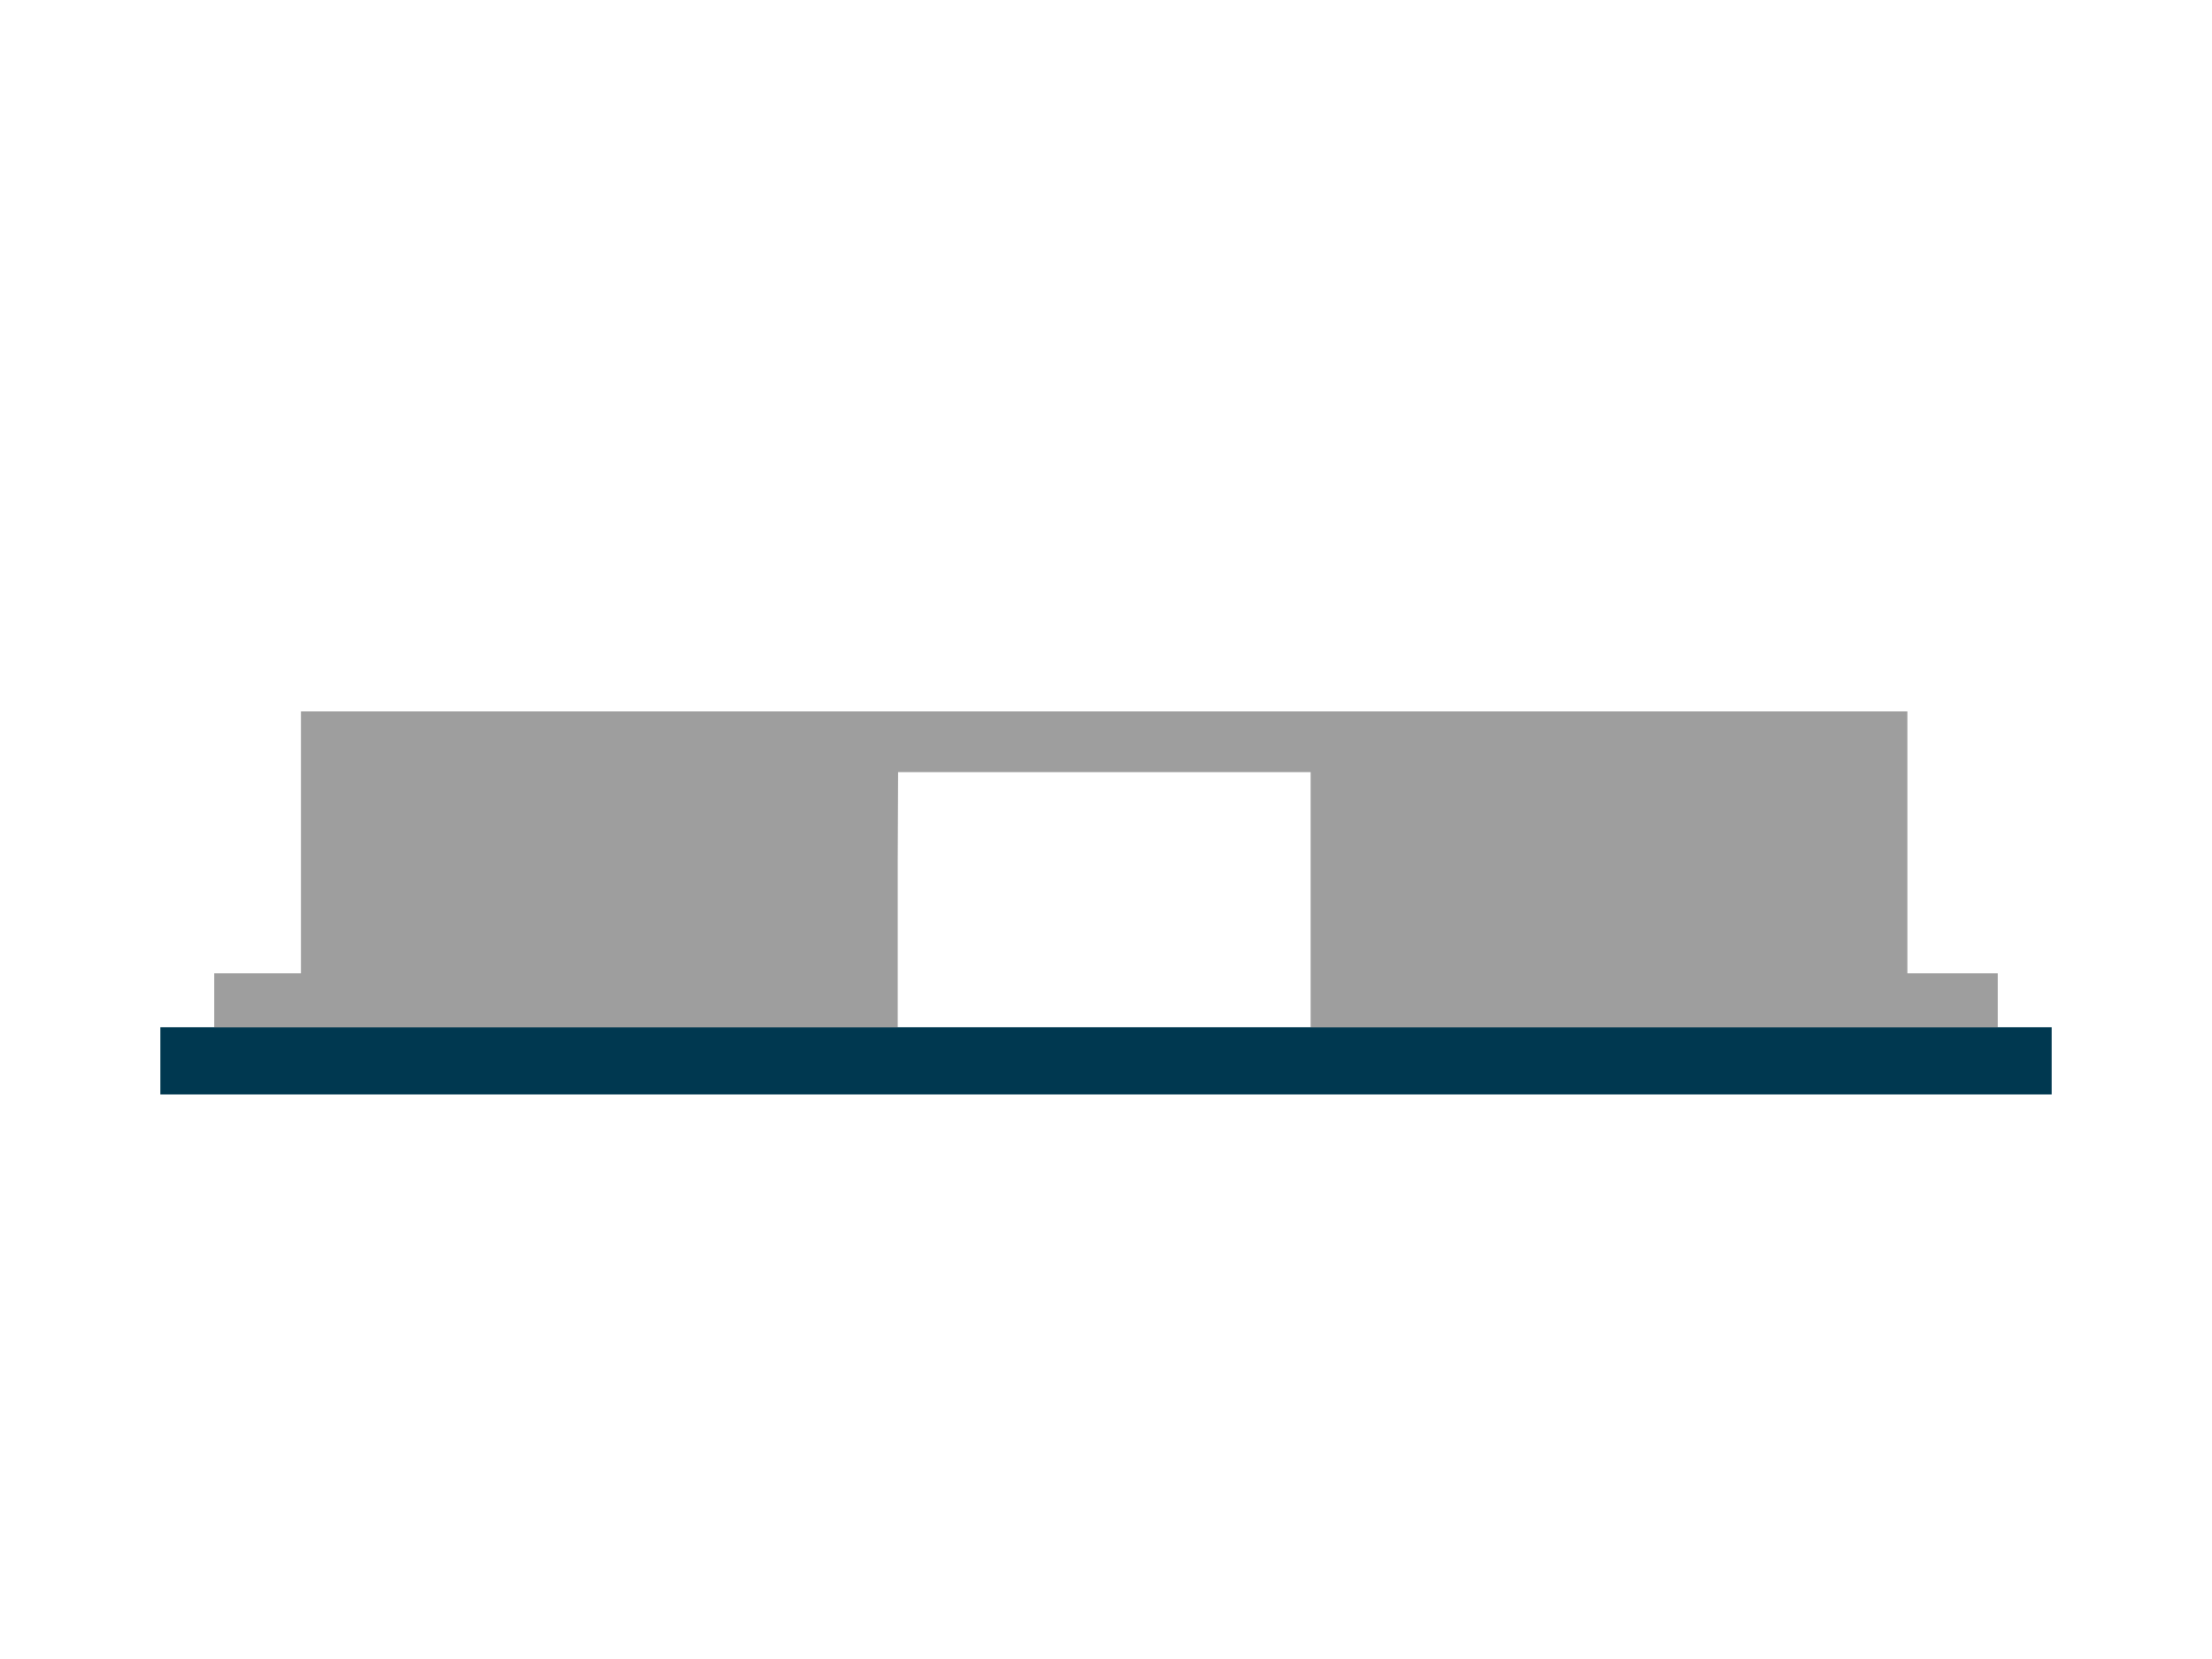 <svg id="Warstwa_1" data-name="Warstwa 1" xmlns="http://www.w3.org/2000/svg" viewBox="0 0 800 600"><defs><style>.cls-1{fill:#003850;}.cls-2{fill:#9e9e9e;}</style></defs><rect class="cls-1" x="57.98" y="371.51" width="684.05" height="24.31"/><path class="cls-2" d="M689.84,352V257.28l-202.57,0H311.45l-202.59,0V352H77.46v19.56h247.2V352h0V310.57l.13-31.32v0H474v0s0,31.06,0,30.93V352h0v19.56H722.53V352Z"/></svg>
